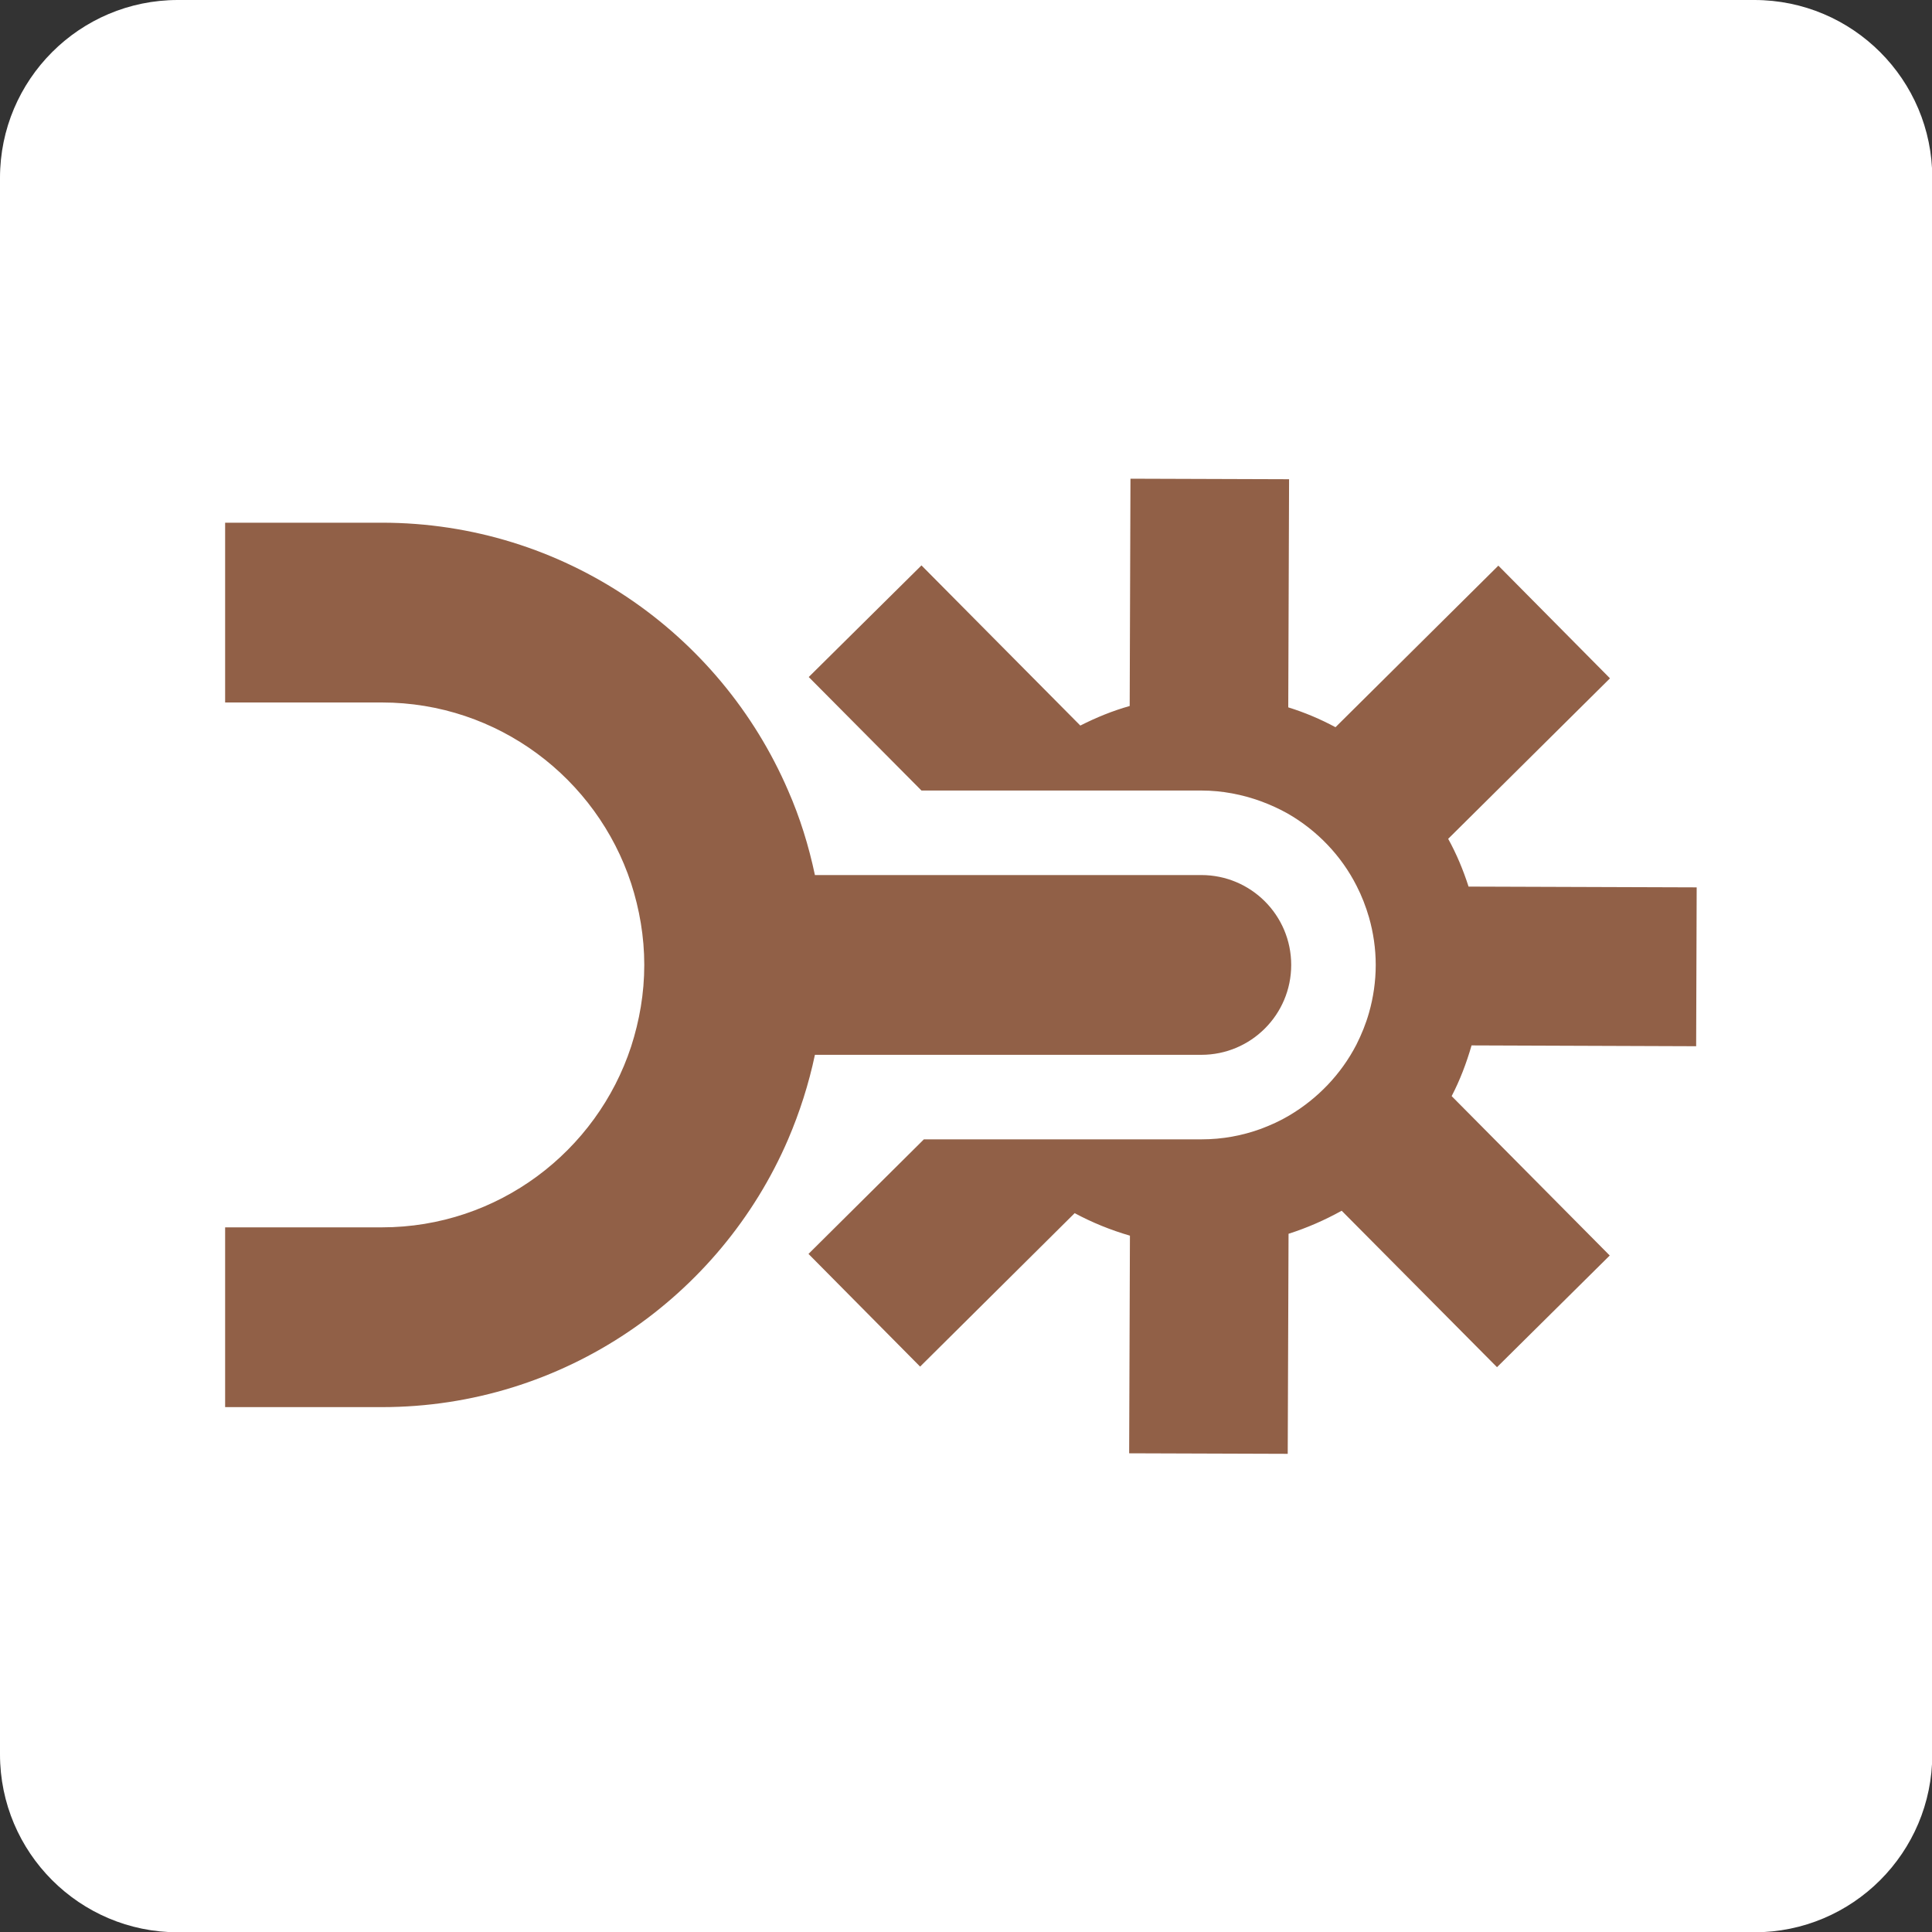 <svg xmlns="http://www.w3.org/2000/svg" fill="none" viewBox="0 0 40 40" height="40" width="40">
<rect x="0" y="0" width="40" height="40" fill="#333333" stroke="none"/>
<g clip-path="url(#clip0_23_4)">
<path fill="white" d="M36.317 0H3.683C1.65 0 0 1.65 0 3.683V36.322C0 38.356 1.65 40.006 3.683 40.006H36.322C38.356 40.006 40.006 38.356 40.006 36.322V3.683C40.006 1.65 38.356 0 36.322 0H36.317Z"></path>
<path fill="#916047" d="M35.117 21.656L35.128 18.372L30.405 18.356C30.294 18.011 30.155 17.678 29.983 17.367L33.333 14.044L31.022 11.711L27.65 15.056C27.339 14.889 27.011 14.75 26.672 14.645L26.689 9.922L23.405 9.911L23.389 14.617C23.033 14.717 22.694 14.856 22.367 15.022L19.078 11.706L16.744 14.017L19.078 16.367H24.872C25.305 16.367 25.722 16.45 26.105 16.589C26.3 16.661 26.483 16.744 26.661 16.844C27.272 17.195 27.772 17.717 28.089 18.345C28.194 18.55 28.278 18.767 28.344 18.994C28.433 19.306 28.483 19.639 28.483 19.978C28.483 20.317 28.433 20.656 28.344 20.967C28.278 21.2 28.189 21.417 28.083 21.628C27.767 22.239 27.283 22.744 26.694 23.094C26.506 23.206 26.311 23.294 26.105 23.372C25.722 23.511 25.311 23.589 24.878 23.589H19.128L16.739 25.961L19.05 28.294L22.25 25.117C22.611 25.311 22.994 25.467 23.394 25.583L23.378 30.089L26.661 30.1L26.678 25.544C27.061 25.422 27.428 25.261 27.778 25.067L30.994 28.306L33.328 25.994L30.055 22.694C30.228 22.361 30.361 22.011 30.467 21.644L35.122 21.661L35.117 21.656ZM19.533 21.839H24.872C25.9 21.839 26.733 21.006 26.733 19.978C26.733 18.95 25.9 18.117 24.872 18.117H16.872C16.744 17.511 16.561 16.922 16.317 16.367C14.911 13.106 11.672 10.822 7.906 10.822H4.661V14.544H7.906C10.311 14.544 12.355 16.117 13.067 18.289C13.239 18.822 13.339 19.389 13.339 19.978C13.339 20.567 13.239 21.133 13.067 21.667C12.355 23.839 10.311 25.411 7.906 25.411H4.661V29.133H7.906C11.672 29.133 14.917 26.844 16.317 23.589C16.555 23.033 16.744 22.445 16.872 21.839H19.533Z"></path>
</g>
<defs>
<clipPath id="clip0_23_4">
<rect fill="white" height="40" width="40"></rect>
</clipPath>
</defs>
</svg>
